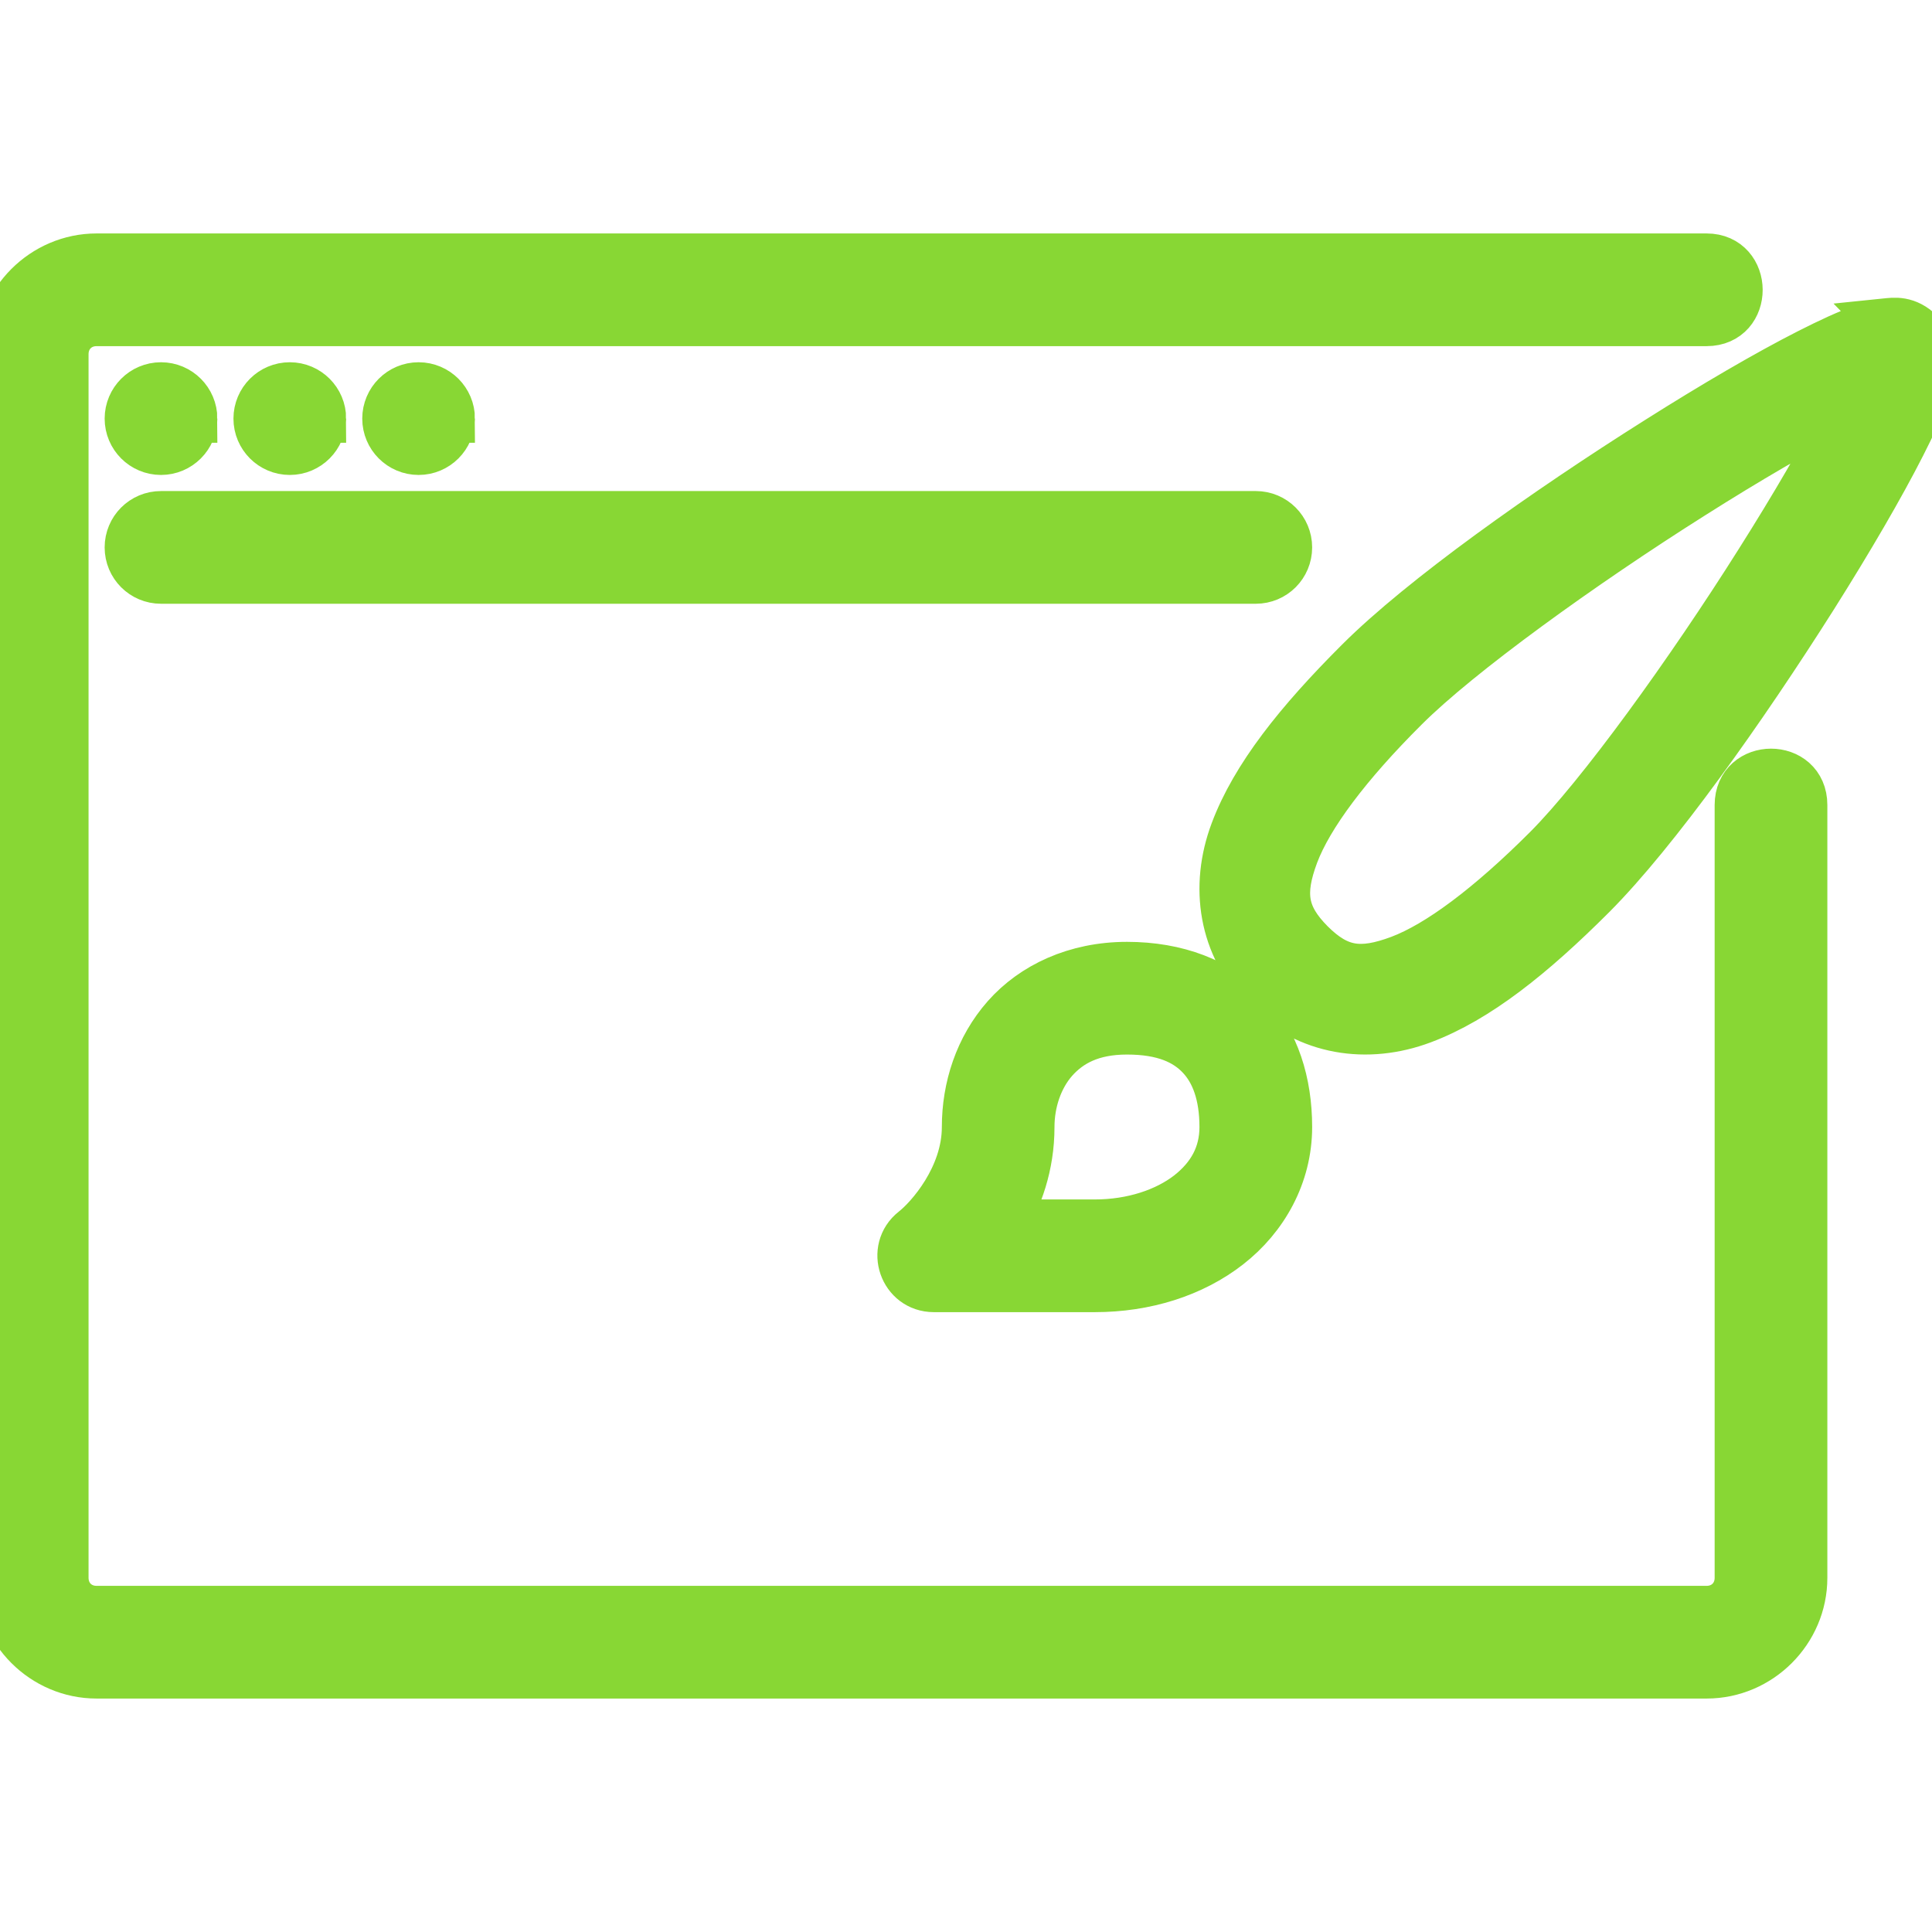 <svg xmlns="http://www.w3.org/2000/svg" fill="#88d734" width="800px" height="800px" viewBox="0 0 30 30" stroke="#88d734" stroke-width="0.75"><g id="SVGRepo_bgCarrier" stroke-width="0"></g><g id="SVGRepo_tracerCarrier" stroke-linecap="round" stroke-linejoin="round"></g><g id="SVGRepo_iconCarrier"><path d="M17.5 15c-.797 0-1.456.314-1.88.793-.424.48-.62 1.098-.62 1.707 0 .78-.568 1.418-.81 1.607-.372.294-.165.892.31.893H17c.786 0 1.517-.23 2.072-.662.555-.432.928-1.09.928-1.838 0-.683-.193-1.32-.63-1.785C18.93 15.25 18.273 15 17.5 15zm0 1c.57 0 .914.16 1.14.4.227.24.36.602.36 1.1 0 .432-.19.776-.54 1.05-.353.272-.872.45-1.46.45h-1.423c.237-.4.422-.9.422-1.5 0-.39.13-.772.368-1.043.24-.27.583-.457 1.132-.457zM29.284 5.01c-.126.015-.233.048-.352.09-.238.08-.513.21-.838.374-.65.33-1.477.813-2.35 1.365-1.75 1.103-3.66 2.457-4.642 3.438-.935.934-1.616 1.784-1.936 2.637-.32.852-.186 1.777.478 2.44.665.665 1.59.8 2.442.48.853-.32 1.703-1.002 2.637-1.936.98-.983 2.335-2.893 3.44-4.64.552-.876 1.035-1.704 1.365-2.353.165-.324.293-.6.375-.838.04-.12.072-.226.086-.352.013-.126.047-.327-.167-.54-.214-.215-.413-.18-.54-.167zm-.647 1.444c-.307.603-.78 1.416-1.32 2.27-1.08 1.713-2.46 3.628-3.3 4.468-.888.887-1.678 1.48-2.283 1.707-.604.225-.954.177-1.383-.25-.427-.43-.475-.78-.25-1.384.228-.604.82-1.394 1.71-2.28.84-.84 2.754-2.22 4.466-3.3.856-.542 1.668-1.015 2.272-1.322.134-.036.13.022.09.09zM2.5 8h17c.277 0 .5.223.5.5s-.223.5-.5.5h-17c-.277 0-.5-.223-.5-.5s.223-.5.5-.5zM7 6.5c0 .276-.224.5-.5.5S6 6.776 6 6.5s.224-.5.5-.5.5.224.5.5zm-2 0c0 .276-.224.5-.5.5S4 6.776 4 6.5s.224-.5.5-.5.5.224.5.5zm-2 0c0 .276-.224.5-.5.5S2 6.776 2 6.5s.224-.5.5-.5.5.224.5.5zM1.5 4C.678 4 0 4.678 0 5.5v19c0 .822.678 1.5 1.5 1.5h25c.822 0 1.5-.678 1.5-1.5v-12c0-.668-1-.665-1 0v12c0 .286-.214.5-.5.5h-25c-.286 0-.5-.214-.5-.5v-19c0-.286.214-.5.5-.5h25c.665 0 .657-1 0-1z"></path></g></svg>
